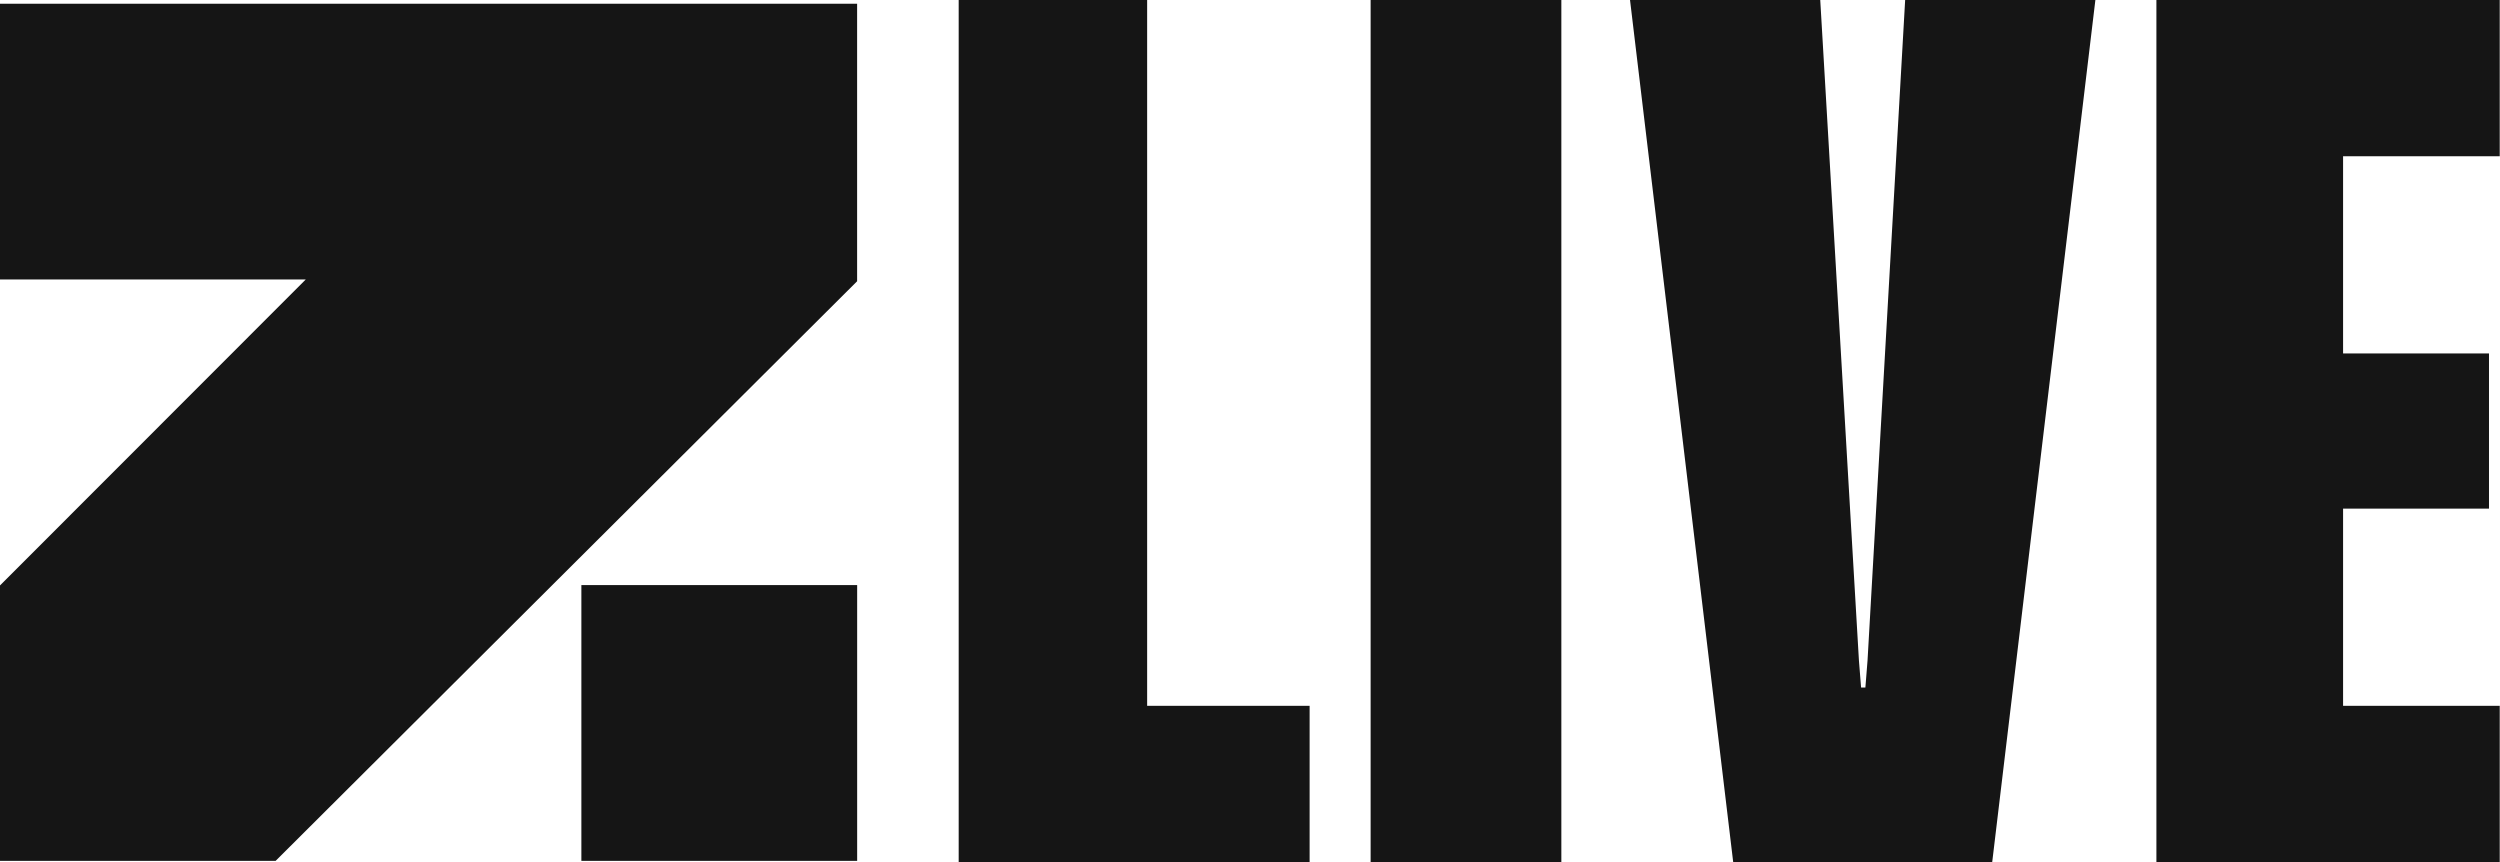 <svg width="232" height="80" viewBox="0 0 232 80" fill="none" xmlns="http://www.w3.org/2000/svg">
<path d="M79.54 0.345V26.1L25.579 79.887H0V54.33L28.373 25.936H0V0.345H79.54Z" fill="#151515"/>
<path d="M79.544 54.296H53.952V79.888H79.544V54.296Z" fill="#151515"/>
<path d="M88.966 80V0H106.455V65.5H121.532V80H88.966Z" fill="#151515"/>
<path d="M200.115 80V0H231.974V14.5H217.438V32.8H230.978V47.2H217.438V65.5H231.974V80H200.115Z" fill="#151515"/>
<path d="M160.84 80L151.266 0H168.919L172.509 61.3L172.709 63.8H173.108L173.307 61.3L176.798 0H194.451L184.877 80H160.84Z" fill="#151515"/>
<path d="M127.194 80V0H144.893V80H127.194Z" fill="#151515"/>
</svg>
